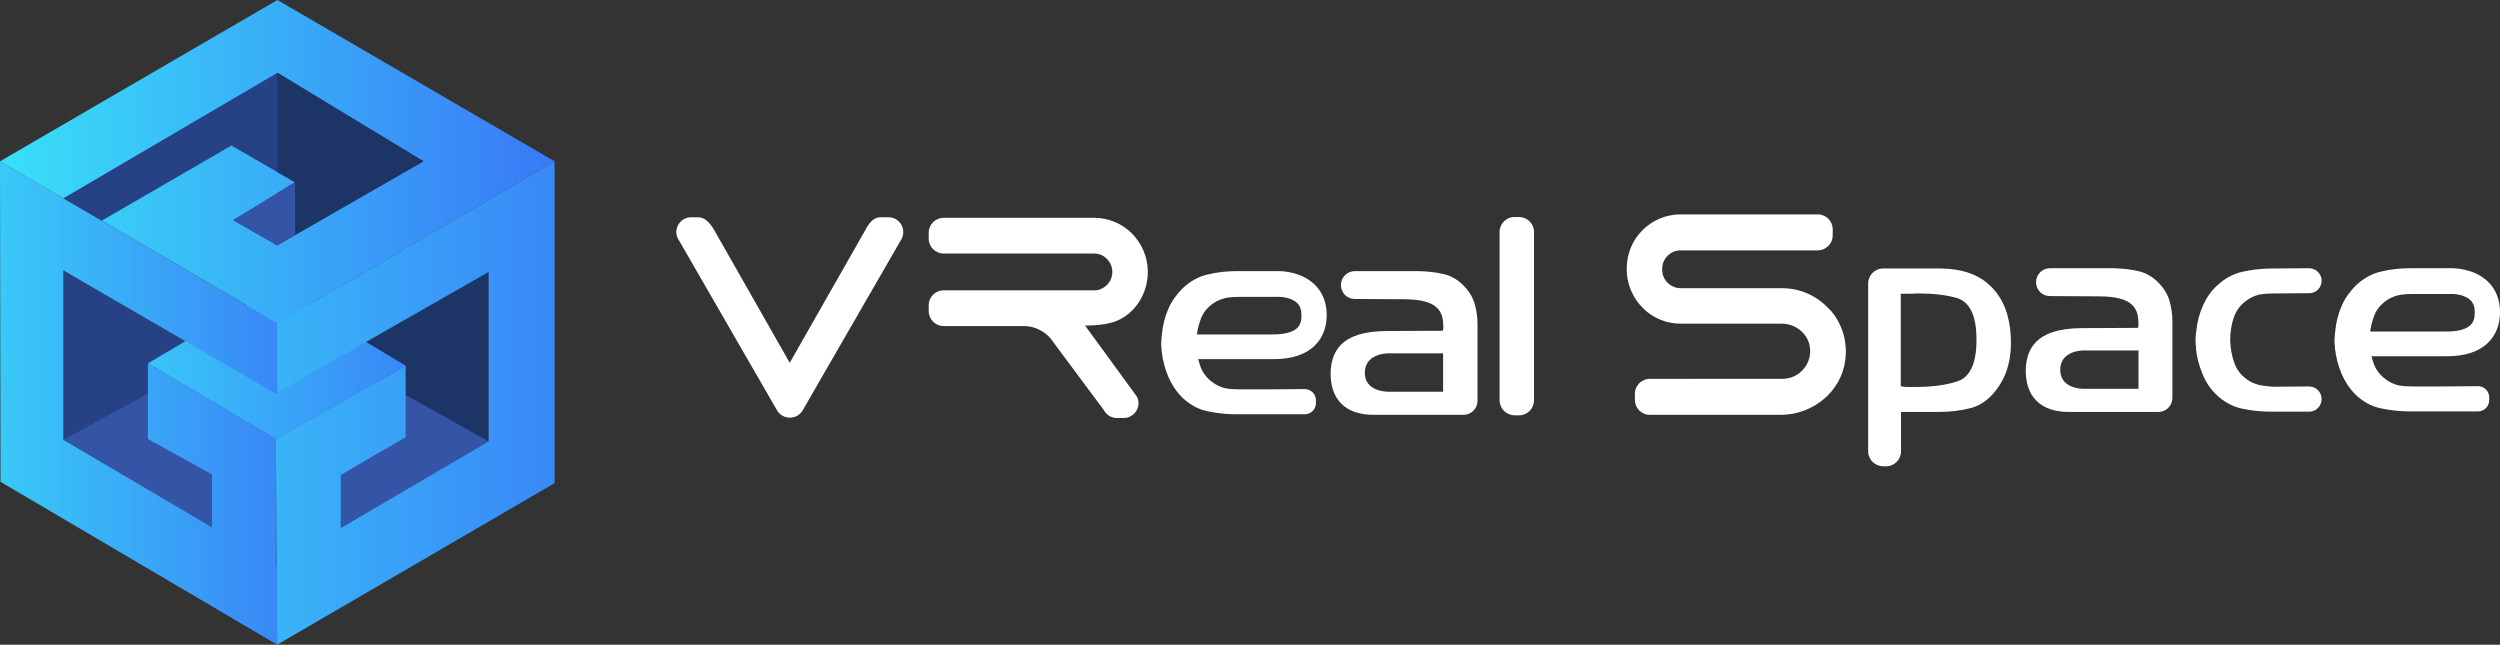 <?xml version="1.0" encoding="utf-8"?>
<!-- Generator: Adobe Illustrator 21.1.0, SVG Export Plug-In . SVG Version: 6.00 Build 0)  -->
<svg version="1.1" id="Layer_1" xmlns="http://www.w3.org/2000/svg" xmlns:xlink="http://www.w3.org/1999/xlink" x="0px" y="0px"
	 viewBox="0 0 951.6 245.4" style="enable-background:new 0 0 951.6 245.4;" xml:space="preserve">
<rect x="0" y="0" width="951.6" height="245.4" fill="#333333" stroke="none"/>
<style type="text/css">
	.st0{fill:#264184;}
	.st1{fill:#1D3566;}
	.st2{fill:#3454A5;}
	.st3{fill:url(#SVGID_1_);}
	.st4{fill:url(#SVGID_2_);}
	.st5{fill:url(#SVGID_3_);}
	.st6{fill:url(#SVGID_4_);}
	.st7{fill:#FFFFFF;}
	.st8{fill:#375BB5;}
</style>
<g>
	<polyline class="st0" points="105,149.9 24.1,102.9 24.1,167.4 105.4,215.3 105.4,149.9 	"/>
	<polygon class="st1" points="105.5,215.3 186,168 186,103.5 105,149.9 	"/>
	<polygon class="st2" points="105,149.9 81.4,136.2 24.1,167.4 105.4,215.3 186,168 129,136.1 	"/>
	<linearGradient id="SVGID_1_" gradientUnits="userSpaceOnUse" x1="56.277" y1="138.292" x2="154.434" y2="138.292">
		<stop  offset="0" style="stop-color:#39C5F7"/>
		<stop  offset="1" style="stop-color:#3988F7"/>
	</linearGradient>
	<polygon class="st3" points="154.4,139.2 105,109.5 56.3,138.3 105,167.1 	"/>
	<linearGradient id="SVGID_2_" gradientUnits="userSpaceOnUse" x1="105.046" y1="153.416" x2="211.147" y2="153.416">
		<stop  offset="0" style="stop-color:#39B4F7"/>
		<stop  offset="1" style="stop-color:#3988F7"/>
	</linearGradient>
	<polygon class="st4" points="105.5,123 105.5,149.5 186,103.5 186,168 129.7,201 129.7,180.8 154.4,166.4 154.4,139.2 105,167.1 
		105.5,245.4 211.1,183.9 211.1,61.4 	"/>
	<linearGradient id="SVGID_3_" gradientUnits="userSpaceOnUse" x1="0" y1="153.416" x2="105.537" y2="153.416">
		<stop  offset="0" style="stop-color:#39C9F7"/>
		<stop  offset="1" style="stop-color:#3988F7"/>
	</linearGradient>
	<polygon class="st5" points="105,149.9 105.5,149.5 105.5,123 0,61.4 0.2,183.4 105.5,245.4 105.5,215.2 105.4,215.3 105,215.1 
		105,167.1 56.3,138.3 56.3,167.1 80.7,180.6 80.7,200.7 80.7,200.7 24.1,167.4 24.1,102.9 	"/>
	<linearGradient id="SVGID_4_" gradientUnits="userSpaceOnUse" x1="0" y1="61.512" x2="211.147" y2="61.512">
		<stop  offset="0" style="stop-color:#39E0F7"/>
		<stop  offset="1" style="stop-color:#3979F7"/>
	</linearGradient>
	<polygon class="st6" points="0,61.4 105.6,0 211.1,61.4 105.6,123 	"/>
	<polygon class="st0" points="24.1,75.5 105.6,27.7 161.2,61.4 105.5,93.4 88.8,83.8 112.3,69.4 88.1,55.4 38.7,84 	"/>
	<polygon class="st1" points="112.3,69.4 105.6,73.5 105.6,93.3 161.2,61.4 105.6,27.7 105.6,65.5 	"/>
	<polygon class="st2" points="112.3,89.5 112.3,69.4 88.8,83.8 105.5,93.4 	"/>
	<g>
		<path class="st7" d="M696.2,117.6c-4.4-4.8-10.7-7.9-17.8-7.9h-38.7c-3.8,0-7-3.1-7-7v-0.4c0-3.8,3.1-7,7-7h52.2
			c3.1,0,5.7-2.5,5.7-5.7v-2.3c0-3.1-2.5-5.7-5.7-5.7h-52.2c-11.3,0-20.5,9.2-20.5,20.5v0.5c0,4.3,1.4,8.4,3.7,11.7
			c0.8,1.2,1.7,2.2,2.7,3.2c3.7,3.6,8.6,5.7,14.2,5.7h38.4c5,0,9.6,3.4,10.6,8.3c1.4,6.7-3.8,12.7-10.3,12.7H628
			c-3.1,0-5.7,2.5-5.7,5.7v2.3c0,3.1,2.5,5.7,5.7,5.7h49.8c12.2,0,23.1-8.8,24.6-20.9c0.9-7-1.2-13.5-5.2-18.4
			C696.9,118.3,696.6,117.9,696.2,117.6z"/>
		<path class="st7" d="M711.1,171.8v-63.9c0-3.1,2.5-5.7,5.7-5.7h22.1c8.1,0.1,14.6,2.4,19.1,7c4.6,4.6,7,11,7.4,19
			c0.2,3.7-0.1,7.4-1,10.9c-0.9,3.5-2.5,6.7-4.7,9.5c-2.7,3.5-5.9,5.8-9.5,6.7c-3.8,1-7.9,1.5-12.2,1.5h-14.4v15
			c0,3.1-2.5,5.7-5.7,5.7h-1.1C713.6,177.4,711.1,174.9,711.1,171.8z M723.4,147l1.2,0.2c0.6,0.1,1.1,0.1,1.7,0.1h2.4
			c6.6,0,12.2-0.7,16.5-2.2c5-1.7,7.4-7.5,7.1-17.2c-0.2-8.3-2.8-13.1-7.5-14.5c-4-1.1-8.8-1.7-14.3-1.7h-1
			c-0.8,0.1-1.6,0.1-2.3,0.1h-3.7V147H723.4z"/>
		<path class="st7" d="M787.5,156.8c-5.5,0-9.7-1.5-12.5-4.4s-4.1-7.1-3.9-12.4c0.5-6.4,3-15.1,21.5-15.1l21.2-0.1l0.2-1
			c0-5.8-1.2-11-15.2-11l-18.6-0.1c-2.9,0-5.2-2.4-5.2-5.3l0,0c0-2.9,2.4-5.3,5.3-5.3h24.3c3.2,0.1,6.3,0.4,9.3,1.1
			c2.8,0.6,5.4,2.1,7.7,4.4c1.9,1.9,3.3,4.1,4.1,6.6c0.8,2.6,1.2,5.3,1.2,8.1v29.2c0,2.9-2.4,5.3-5.3,5.3H787.5z M784.2,140.8
			c0,7.4,8.9,7.2,8.9,7.2H814v-14.6h-21C793,133.4,784.2,133.3,784.2,140.8z"/>
		<path class="st7" d="M483.4,148.2h-11.3c-1.5-0.1-3.6,0-5-0.3c-1.5-0.2-3-0.8-4.4-1.6c-2.8-1.7-4.8-4-5.8-6.9
			c-0.3-0.9-0.6-1.8-0.8-2.7h28.1c0.1,0,0.2,0,0.2,0c3.2,0,11-0.1,16.2-5.3c2.9-2.9,4.4-6.8,4.4-11.5s-1.6-8.7-4.6-11.6
			c-5.3-5.1-12.9-5.1-13.7-5.1h-3.6l0,0h-12.3c-3.8,0-7.6,0.4-11.2,1.3c-3.5,0.8-6.6,2.6-9.4,5.2c-2.3,2.3-4.2,4.9-5.5,7.9
			s-2.1,6.2-2.4,9.4c-0.1,0.6-0.1,1.3-0.2,1.9c0,0.6-0.1,1.3-0.1,1.9c0,0.5,0,1,0.1,1.5c0,0.5,0.1,1.1,0.1,1.6
			c0.4,3.2,1.2,6.4,2.5,9.5c1.3,3,3.1,5.7,5.4,8c2.8,2.6,5.9,4.4,9.4,5.1c3.6,0.8,7.4,1.2,11.2,1.2h12.6l0,0h13.3
			c2.4,0,4.3-1.9,4.3-4.3v-1c0-2.4-1.9-4.3-4.3-4.3L483.4,148.2L483.4,148.2z M462.7,114.9c1.4-0.8,2.9-1.3,4.4-1.6
			c1.4-0.2,2.9-0.3,4.5-0.3h9.1h6.2c1.3,0,4.9,0.4,6.9,2.4c1.1,1.1,1.6,2.6,1.6,4.7s-0.5,3.6-1.6,4.7c-2.5,2.5-7.8,2.5-9.8,2.5
			h-28.4c0.2-1.7,0.6-3.4,1.2-5.1C457.7,119.1,459.7,116.7,462.7,114.9z"/>
		<path class="st7" d="M864.4,156.7c-3.8,0-7.6-0.4-11.2-1.2c-3.5-0.8-6.6-2.5-9.4-5.1c-2.3-2.2-4.2-4.9-5.4-8
			c-1.3-3.1-2.2-6.3-2.5-9.5c0-0.5,0-1-0.1-1.6c0-0.5-0.1-1-0.1-1.5c0-0.6,0-1.3,0.1-1.9c0-0.6,0.1-1.3,0.2-1.9
			c0.3-3.2,1.1-6.4,2.4-9.4s3.1-5.7,5.5-7.9c2.8-2.6,5.9-4.4,9.4-5.2c3.6-0.8,7.4-1.3,11.2-1.3l14.4-0.1c2.6,0,4.8,2.1,4.8,4.7v0.1
			c0,2.6-2.1,4.7-4.7,4.7l-13.8,0.1c-1.5,0-3,0.1-4.5,0.3s-3,0.8-4.4,1.6c-3,1.8-5,4.2-6,7.2c-1,2.8-1.4,5.8-1.4,8.8
			c0.1,3,0.6,5.9,1.6,8.6c1,2.9,3,5.2,5.8,6.9c1.4,0.8,2.9,1.3,4.4,1.6c1.4,0.2,2.9,0.4,4.4,0.5l13.8-0.1c2.6,0,4.8,2.1,4.8,4.8l0,0
			c0,2.6-2.1,4.8-4.7,4.8L864.4,156.7L864.4,156.7z"/>
		<path class="st7" d="M300.6,138.1l-28.9-50.8c-1.8-3-3.8-4.6-5.9-4.6h-2.7c-4.2,0-7,4.5-5,8.2l37.5,65c2.1,4.1,8,4.1,10.1,0
			l37.5-65c1.9-3.8-0.8-8.2-5-8.2h-2.7c-2.1,0-3.9,0.6-6.2,5L300.6,138.1z"/>
		<path class="st7" d="M413,123.9c0,0,7.1,0.2,11.9-1.7c7.2-2.9,12-10.4,12-18.7c0-5.7-2.3-10.8-6-14.6c-3.7-3.7-8.8-6-14.5-6h-57.2
			c-3.1,0-5.7,2.5-5.7,5.7v2.2c0,3.1,2.5,5.7,5.7,5.7h57.2c2.4,0,4,1.1,4.9,2c0.8,0.8,2.1,2.5,2.1,5c0,2.8-1.6,5.2-4.1,6.4
			c-0.9,0.5-1.9,0.6-2.9,0.6h-57.2c-3.1,0-5.7,2.5-5.7,5.7v2.2c0,3.1,2.5,5.7,5.7,5.7h30.4c4.9,0,9.2,2.6,11.6,6.5l18.9,25.4
			c1,1.9,2.9,3.1,5,3.1h2.6c4.2,0,7-4.5,5-8.2L413,123.9z"/>
		<path class="st7" d="M930,147.1h-11.3c-1.5-0.1-3.6,0-5-0.3c-1.5-0.2-3-0.8-4.4-1.6c-2.8-1.7-4.8-4-5.8-6.9
			c-0.3-0.9-0.6-1.8-0.8-2.7h28.1c0.1,0,0.2,0,0.2,0c3.2,0,11-0.1,16.2-5.3c2.9-2.9,4.4-6.8,4.4-11.5s-1.6-8.7-4.6-11.6
			c-5.3-5.1-12.9-5.1-13.7-5.1h-3.6l0,0h-12.3c-3.8,0-7.6,0.4-11.2,1.3c-3.5,0.8-6.6,2.6-9.4,5.2c-2.3,2.3-4.2,4.9-5.5,7.9
			s-2.1,6.2-2.4,9.4c-0.1,0.6-0.1,1.3-0.2,1.9c0,0.6-0.1,1.3-0.1,1.9c0,0.5,0,1,0.1,1.5c0,0.5,0.1,1.1,0.1,1.6
			c0.4,3.2,1.2,6.4,2.5,9.5c1.3,3,3.1,5.7,5.4,8c2.8,2.6,5.9,4.4,9.4,5.1c3.6,0.8,7.4,1.2,11.2,1.2h12.6l0,0h13.3
			c2.4,0,4.3-1.9,4.3-4.3v-1c0-2.4-1.9-4.3-4.3-4.3L930,147.1L930,147.1z M909.3,113.8c1.4-0.8,2.9-1.3,4.4-1.6
			c1.4-0.2,2.9-0.3,4.5-0.3h9.1h6.2c1.3,0,4.9,0.4,6.9,2.4c1.1,1.1,1.6,2.6,1.6,4.7c0,2.1-0.5,3.6-1.6,4.7c-2.5,2.5-7.8,2.5-9.8,2.5
			h-28.4c0.2-1.7,0.6-3.4,1.2-5.1C904.3,118,906.3,115.6,909.3,113.8z"/>
		<path class="st7" d="M522.9,157.9c-5.5,0-9.7-1.5-12.5-4.4s-4.1-7.1-3.9-12.4c0.5-6.4,3-15.1,21.5-15.1l21.2-0.1l0.2-1
			c0-5.8-1.2-11-15.2-11l-18.6-0.1c-2.9,0-5.2-2.4-5.2-5.3l0,0c0-2.9,2.4-5.3,5.3-5.3h24.4c3.2,0.1,6.3,0.4,9.3,1.1
			c2.8,0.6,5.4,2.1,7.7,4.4c1.9,1.9,3.3,4.1,4.1,6.6c0.8,2.6,1.2,5.3,1.2,8.1v29.2c0,2.9-2.4,5.3-5.3,5.3H522.9z M519.5,141.9
			c0,7.4,8.9,7.2,8.9,7.2h20.9v-14.6h-21C528.4,134.5,519.5,134.4,519.5,141.9z"/>
		<path class="st7" d="M570.8,152.3v-64c0-3.1,2.5-5.7,5.7-5.7h1.7c3.1,0,5.7,2.5,5.7,5.7v64.1c0,3.1-2.5,5.7-5.7,5.7h-1.7
			C573.3,158,570.8,155.5,570.8,152.3z"/>
	</g>
	<path class="st8" d="M105.4,215.3"/>
</g>
</svg>
